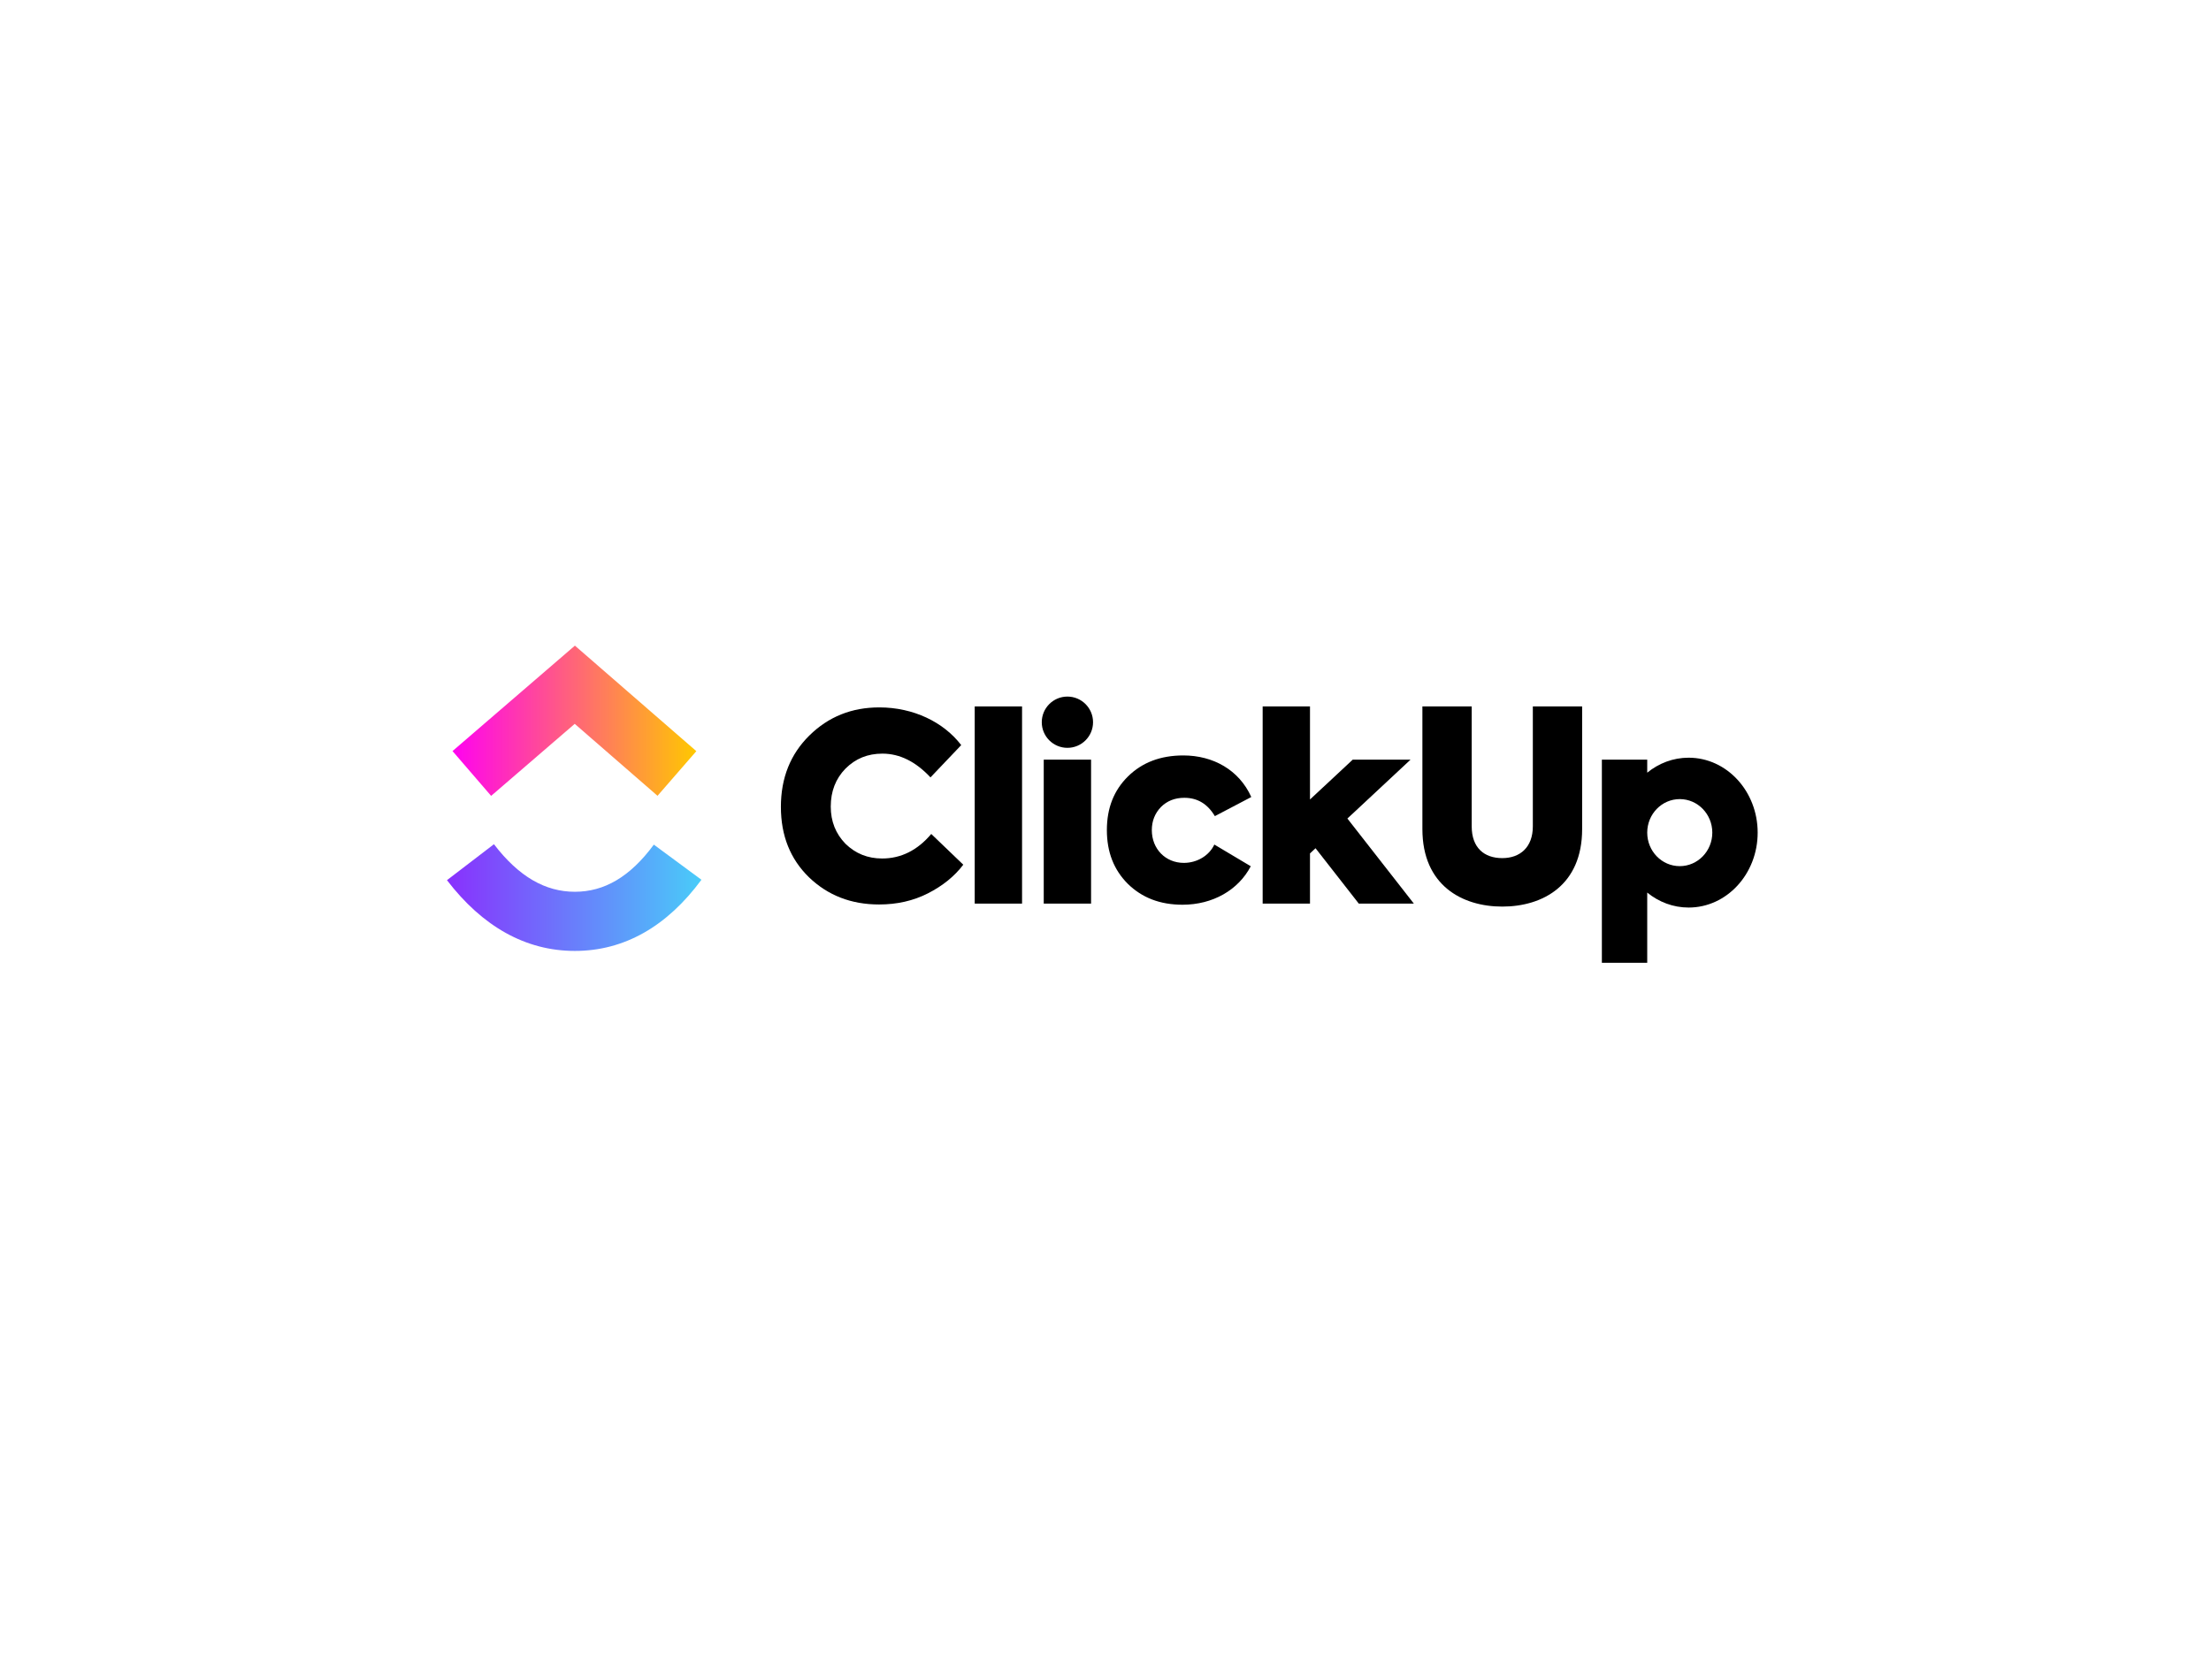 <svg width="221" height="168" viewBox="0 0 221 168" fill="none" xmlns="http://www.w3.org/2000/svg">
<g filter="url(#filter0_d_8181_7203)">
<rect width="184.385" height="130.913" rx="20" transform="matrix(1 0 0 -1 18.232 146.313)" fill="white"/>
</g>
<g clip-path="url(#clip0_8181_7203)">
<path fill-rule="evenodd" clip-rule="evenodd" d="M44.677 87.997L49.372 84.401C51.865 87.656 54.512 89.156 57.462 89.156C60.396 89.156 62.971 87.674 65.353 84.444L70.112 87.954C66.679 92.61 62.407 95.07 57.462 95.07C52.535 95.07 48.223 92.627 44.677 87.997Z" fill="url(#paint0_linear_8181_7203)"/>
<path fill-rule="evenodd" clip-rule="evenodd" d="M57.447 72.368L49.091 79.569L45.231 75.089L57.464 64.548L69.602 75.097L65.722 79.561L57.447 72.368Z" fill="url(#paint1_linear_8181_7203)"/>
<path d="M102.159 70.626H97.428V90.339H102.159V70.626Z" fill="black"/>
<path fill-rule="evenodd" clip-rule="evenodd" d="M87.867 90.426C85.078 90.426 82.754 89.522 80.869 87.715C78.984 85.881 78.054 83.531 78.054 80.665C78.054 77.773 79.01 75.397 80.895 73.538C82.806 71.653 85.13 70.723 87.893 70.723C91.301 70.723 94.323 72.195 96.079 74.493L93.006 77.721C91.534 76.146 89.933 75.345 88.203 75.345C86.731 75.345 85.517 75.836 84.51 76.843C83.529 77.85 83.038 79.115 83.038 80.639C83.038 82.111 83.529 83.35 84.51 84.358C85.517 85.339 86.731 85.829 88.177 85.829C90.062 85.829 91.715 85.003 93.083 83.376L96.285 86.449C95.407 87.611 94.219 88.567 92.747 89.316C91.276 90.064 89.649 90.426 87.867 90.426Z" fill="black"/>
<path fill-rule="evenodd" clip-rule="evenodd" d="M109.255 72.204C109.255 73.619 108.108 74.766 106.693 74.766C105.277 74.766 104.13 73.619 104.13 72.204C104.13 70.788 105.277 69.641 106.693 69.641C108.108 69.641 109.255 70.788 109.255 72.204ZM109.058 75.949H104.327V90.339H109.058V75.949Z" fill="black"/>
<path fill-rule="evenodd" clip-rule="evenodd" d="M118.203 90.451C115.956 90.451 114.149 89.754 112.729 88.36C111.334 86.965 110.637 85.183 110.637 82.989C110.637 80.794 111.334 79.012 112.754 77.617C114.175 76.223 116.008 75.526 118.28 75.526C121.25 75.526 123.858 76.972 125.072 79.683L121.431 81.594C120.708 80.38 119.701 79.761 118.384 79.761C117.428 79.761 116.654 80.07 116.034 80.69C115.44 81.31 115.13 82.085 115.13 82.989C115.13 84.874 116.499 86.268 118.332 86.268C119.649 86.268 120.863 85.545 121.379 84.435L125.02 86.604C123.781 88.98 121.224 90.451 118.203 90.451Z" fill="black"/>
<path fill-rule="evenodd" clip-rule="evenodd" d="M130.94 70.626H126.209V90.339H130.94V85.32L131.494 84.803L135.818 90.339H141.322L134.678 81.834L140.989 75.948H135.209L130.94 79.93V70.626Z" fill="black"/>
<path fill-rule="evenodd" clip-rule="evenodd" d="M142.175 82.89V70.626H147.104V82.615C147.104 84.758 148.352 85.791 150.159 85.791C151.939 85.791 153.214 84.707 153.214 82.615V70.626H158.142V82.89C158.142 88.519 154.19 90.637 150.159 90.637C146.154 90.637 142.175 88.519 142.175 82.89Z" fill="black"/>
<path fill-rule="evenodd" clip-rule="evenodd" d="M168.787 90.733C172.597 90.733 175.687 87.38 175.687 83.243C175.687 79.106 172.597 75.752 168.787 75.752C167.234 75.752 165.801 76.309 164.648 77.249V75.949H160.114V96.253H164.648V89.236C165.801 90.176 167.234 90.733 168.787 90.733ZM164.648 83.25V83.235C164.652 81.388 166.106 79.891 167.9 79.891C169.697 79.891 171.153 81.392 171.153 83.243C171.153 85.093 169.697 86.594 167.9 86.594C166.106 86.594 164.652 85.098 164.648 83.25Z" fill="black"/>
</g>
<defs>
<filter id="filter0_d_8181_7203" x="0.177" y="0.234" width="220.493" height="167.022" filterUnits="userSpaceOnUse" color-interpolation-filters="sRGB">
<feFlood flood-opacity="0" result="BackgroundImageFix"/>
<feColorMatrix in="SourceAlpha" type="matrix" values="0 0 0 0 0 0 0 0 0 0 0 0 0 0 0 0 0 0 127 0" result="hardAlpha"/>
<feOffset dy="2.889"/>
<feGaussianBlur stdDeviation="9.027"/>
<feComposite in2="hardAlpha" operator="out"/>
<feColorMatrix type="matrix" values="0 0 0 0 0 0 0 0 0 0 0 0 0 0 0 0 0 0 0.04 0"/>
<feBlend mode="normal" in2="BackgroundImageFix" result="effect1_dropShadow_8181_7203"/>
<feBlend mode="normal" in="SourceGraphic" in2="effect1_dropShadow_8181_7203" result="shape"/>
</filter>
<linearGradient id="paint0_linear_8181_7203" x1="44.677" y1="96.991" x2="70.112" y2="96.991" gradientUnits="userSpaceOnUse">
<stop stop-color="#8930FD"/>
<stop offset="1" stop-color="#49CCF9"/>
</linearGradient>
<linearGradient id="paint1_linear_8181_7203" x1="45.231" y1="82.273" x2="69.602" y2="82.273" gradientUnits="userSpaceOnUse">
<stop stop-color="#FF02F0"/>
<stop offset="1" stop-color="#FFC800"/>
</linearGradient>
<clipPath id="clip0_8181_7203">
<rect width="131.71" height="32" fill="white" transform="translate(44.308 64.4)"/>
</clipPath>
</defs>
</svg>
